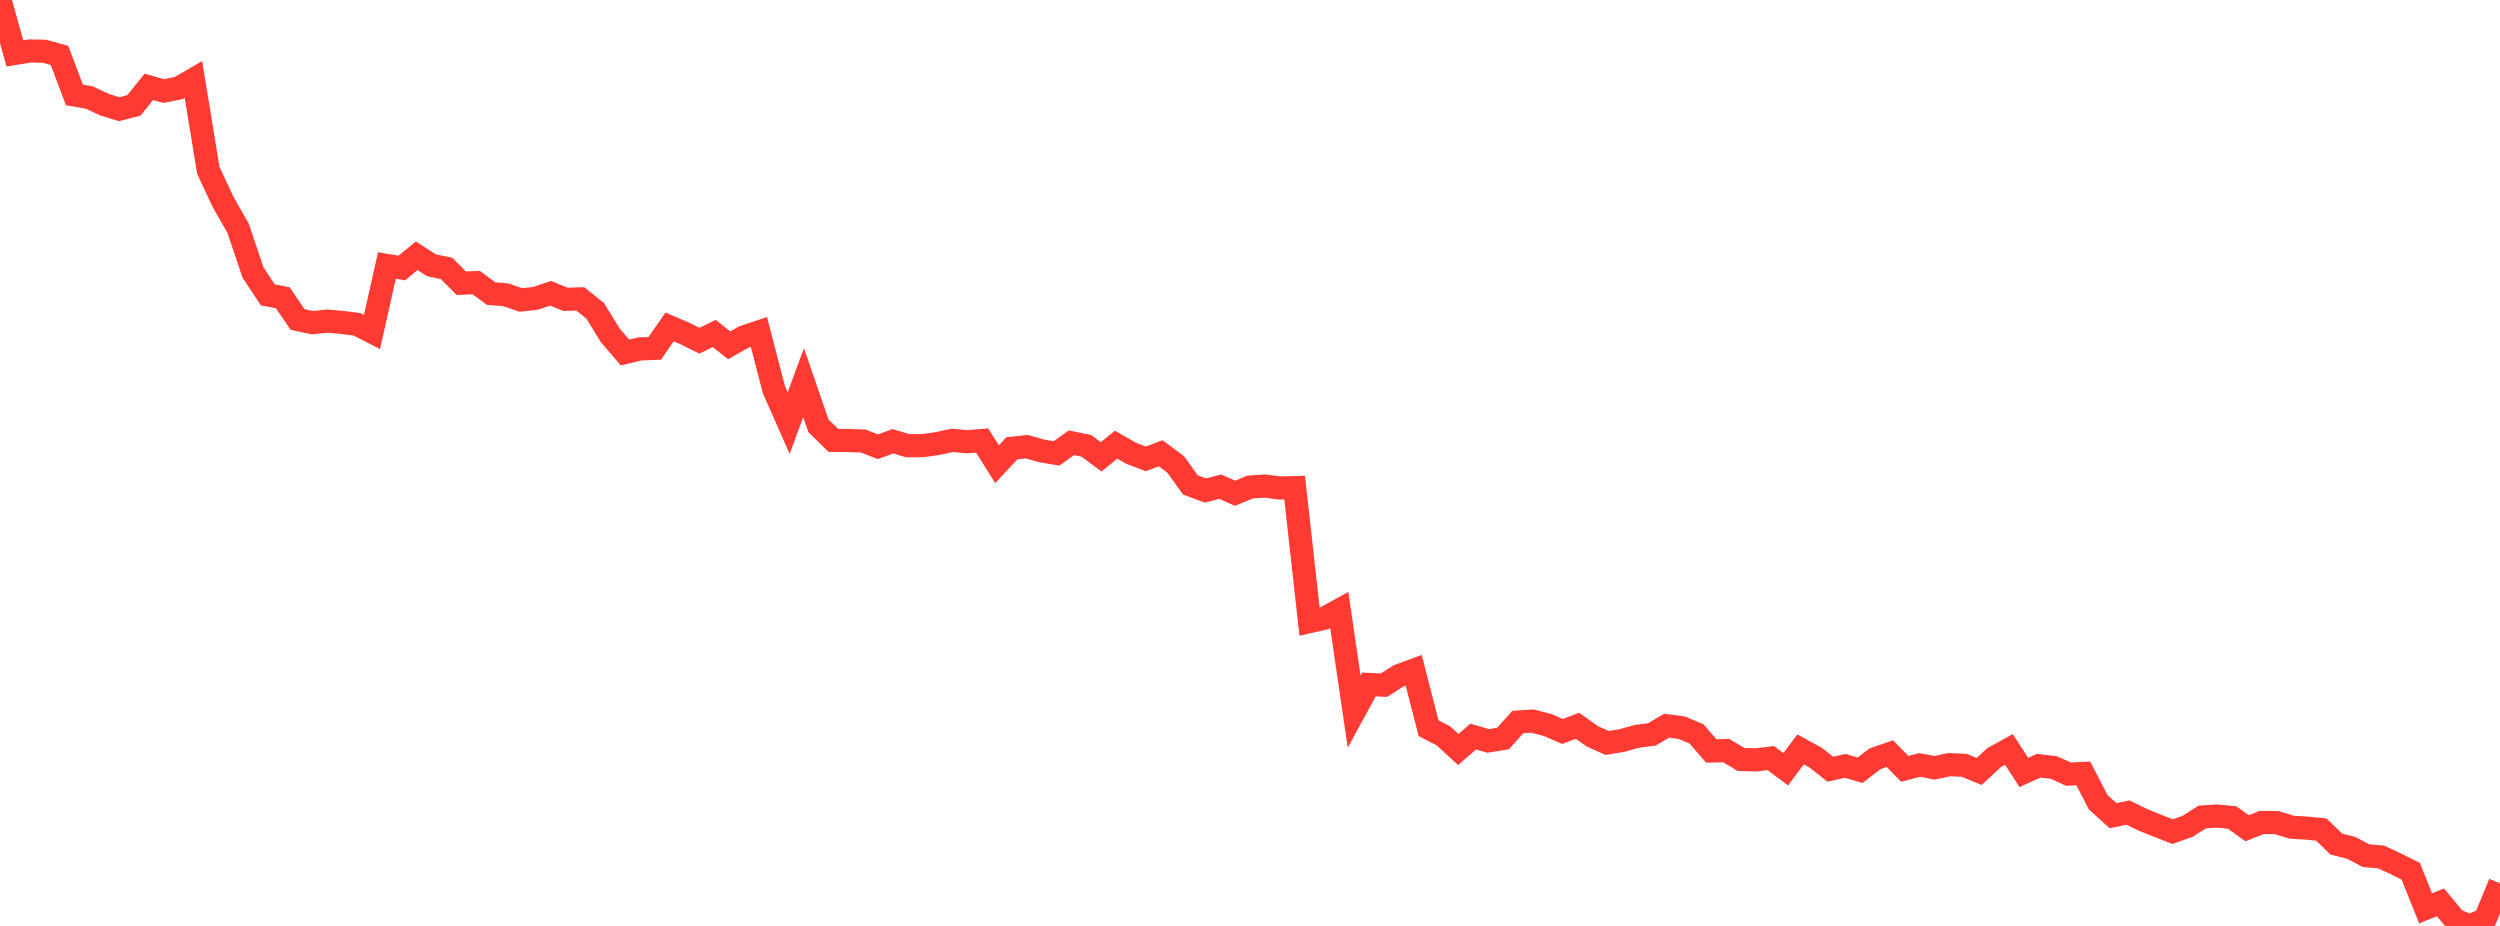 <?xml version="1.0" standalone="no"?>
<!DOCTYPE svg PUBLIC "-//W3C//DTD SVG 1.1//EN" "http://www.w3.org/Graphics/SVG/1.1/DTD/svg11.dtd">

<svg width="135" height="50" viewBox="0 0 135 50" preserveAspectRatio="none" 
  xmlns="http://www.w3.org/2000/svg"
  xmlns:xlink="http://www.w3.org/1999/xlink">


<polyline points="0.0, 0.0 0.804, 2.884 1.607, 2.753 2.411, 2.768 3.214, 2.995 4.018, 5.128 4.821, 5.267 5.625, 5.644 6.429, 5.896 7.232, 5.69 8.036, 4.693 8.839, 4.916 9.643, 4.759 10.446, 4.294 11.25, 9.205 12.054, 10.918 12.857, 12.324 13.661, 14.711 14.464, 15.928 15.268, 16.077 16.071, 17.253 16.875, 17.424 17.679, 17.341 18.482, 17.41 19.286, 17.516 20.089, 17.927 20.893, 14.336 21.696, 14.473 22.5, 13.812 23.304, 14.328 24.107, 14.49 24.911, 15.295 25.714, 15.259 26.518, 15.853 27.321, 15.921 28.125, 16.199 28.929, 16.109 29.732, 15.835 30.536, 16.165 31.339, 16.14 32.143, 16.787 32.946, 18.097 33.75, 19.036 34.554, 18.842 35.357, 18.811 36.161, 17.652 36.964, 17.999 37.768, 18.398 38.571, 18.008 39.375, 18.648 40.179, 18.192 40.982, 17.924 41.786, 21.028 42.589, 22.847 43.393, 20.663 44.196, 22.995 45.0, 23.781 45.804, 23.788 46.607, 23.815 47.411, 24.125 48.214, 23.828 49.018, 24.068 49.821, 24.065 50.625, 23.953 51.429, 23.779 52.232, 23.855 53.036, 23.787 53.839, 25.069 54.643, 24.205 55.446, 24.122 56.25, 24.349 57.054, 24.485 57.857, 23.91 58.661, 24.075 59.464, 24.669 60.268, 24.012 61.071, 24.472 61.875, 24.78 62.679, 24.478 63.482, 25.074 64.286, 26.188 65.089, 26.486 65.893, 26.282 66.696, 26.637 67.5, 26.301 68.304, 26.247 69.107, 26.351 69.911, 26.332 70.714, 33.565 71.518, 33.385 72.321, 32.946 73.125, 38.435 73.929, 36.961 74.732, 37 75.536, 36.489 76.339, 36.192 77.143, 39.323 77.946, 39.735 78.75, 40.474 79.554, 39.774 80.357, 40.009 81.161, 39.883 81.964, 38.989 82.768, 38.94 83.571, 39.15 84.375, 39.498 85.179, 39.191 85.982, 39.759 86.786, 40.119 87.589, 39.987 88.393, 39.763 89.196, 39.66 90.0, 39.188 90.804, 39.294 91.607, 39.626 92.411, 40.553 93.214, 40.532 94.018, 41.011 94.821, 41.032 95.625, 40.938 96.429, 41.539 97.232, 40.467 98.036, 40.906 98.839, 41.535 99.643, 41.358 100.446, 41.592 101.25, 40.973 102.054, 40.696 102.857, 41.519 103.661, 41.307 104.464, 41.461 105.268, 41.289 106.071, 41.329 106.875, 41.659 107.679, 40.911 108.482, 40.468 109.286, 41.711 110.089, 41.35 110.893, 41.443 111.696, 41.802 112.5, 41.767 113.304, 43.327 114.107, 44.046 114.911, 43.879 115.714, 44.271 116.518, 44.595 117.321, 44.907 118.125, 44.622 118.929, 44.115 119.732, 44.066 120.536, 44.146 121.339, 44.723 122.143, 44.412 122.946, 44.422 123.75, 44.669 124.554, 44.718 125.357, 44.796 126.161, 45.581 126.964, 45.782 127.768, 46.206 128.571, 46.274 129.375, 46.647 130.179, 47.047 130.982, 49.048 131.786, 48.727 132.589, 49.695 133.393, 50.0 134.196, 49.642 135.0, 47.699" fill="none" stroke="#ff3a33" stroke-width="1.25"/>

</svg>
